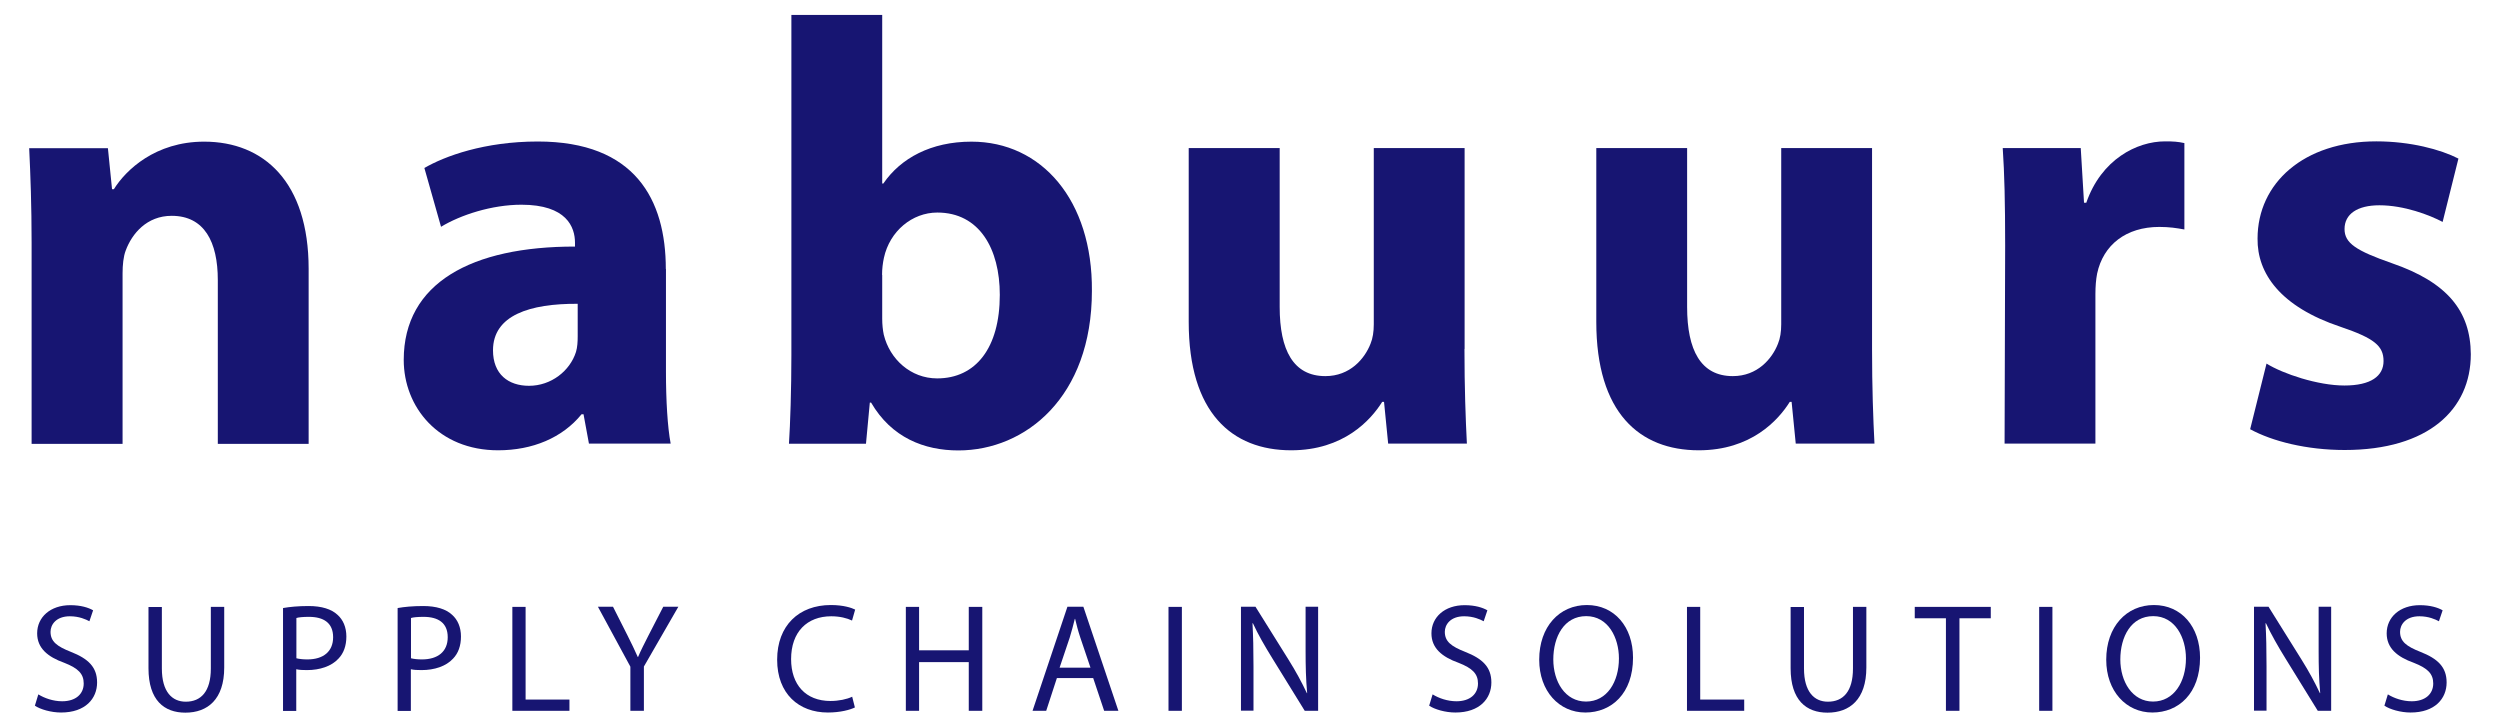 <?xml version="1.0" encoding="UTF-8"?>
<svg id="Layer_1" xmlns="http://www.w3.org/2000/svg" version="1.1" viewBox="0 0 175.61 51.1">
  <!-- Generator: Adobe Illustrator 29.2.1, SVG Export Plug-In . SVG Version: 2.1.0 Build 116)  -->
  <defs>
    <style>
      .st0 {
        fill: #171572;
        fill-rule: evenodd;
      }
    </style>
  </defs>
  <g id="Artboard-Copy-122">
    <g id="Group">
      <path id="Fill-164" class="st0" d="M2.7,48.78c.42.26,1.03.48,1.67.48.95,0,1.51-.51,1.51-1.25,0-.68-.39-1.07-1.36-1.45-1.18-.42-1.91-1.04-1.91-2.07,0-1.14.93-1.98,2.33-1.98.74,0,1.27.17,1.6.36l-.26.77c-.24-.13-.72-.35-1.37-.35-.98,0-1.36.6-1.36,1.09,0,.68.44,1.02,1.43,1.41,1.22.48,1.84,1.07,1.84,2.15,0,1.13-.82,2.11-2.53,2.11-.7,0-1.46-.22-1.84-.48l.24-.79"/>
      <path id="Fill-165" class="st0" d="M11.37,42.63v4.33c0,1.64.72,2.33,1.68,2.33,1.07,0,1.76-.72,1.76-2.33v-4.33h.94v4.26c0,2.24-1.17,3.17-2.73,3.17-1.48,0-2.59-.86-2.59-3.12v-4.3h.94"/>
      <path id="Fill-166" class="st0" d="M20.82,46.24c.2.05.46.08.77.08,1.12,0,1.81-.55,1.81-1.56s-.67-1.43-1.7-1.43c-.41,0-.72.03-.88.08v2.84ZM19.89,42.71c.45-.08,1.04-.14,1.79-.14.92,0,1.6.22,2.02.61.4.35.63.88.63,1.53s-.19,1.18-.56,1.56c-.49.53-1.3.8-2.21.8-.28,0-.54-.01-.75-.06v2.93h-.93v-7.22h0Z"/>
      <path id="Fill-167" class="st0" d="M28.87,46.24c.2.05.46.08.77.08,1.12,0,1.81-.55,1.81-1.56s-.67-1.43-1.7-1.43c-.41,0-.72.03-.88.08v2.84ZM27.94,42.71c.45-.08,1.04-.14,1.79-.14.92,0,1.6.22,2.02.61.4.35.63.88.63,1.53s-.19,1.18-.56,1.56c-.49.53-1.3.8-2.21.8-.28,0-.54-.01-.75-.06v2.93h-.93v-7.22h0Z"/>
      <polyline id="Fill-168" class="st0" points="35.99 42.63 36.92 42.63 36.92 49.14 40 49.14 40 49.93 35.99 49.93 35.99 42.63"/>
      <path id="Fill-169" class="st0" d="M44.28,49.93v-3.1l-2.28-4.21h1.06l1.02,2.02c.28.55.49,1,.72,1.51h.02c.2-.48.45-.95.73-1.51l1.04-2.02h1.06l-2.42,4.2v3.11h-.94"/>
      <path id="Fill-170" class="st0" d="M60.06,49.69c-.34.17-1.03.36-1.91.36-2.03,0-3.56-1.31-3.56-3.71s1.53-3.84,3.77-3.84c.9,0,1.47.2,1.71.32l-.22.77c-.35-.17-.86-.3-1.46-.3-1.69,0-2.82,1.09-2.82,3.01,0,1.79,1.02,2.94,2.77,2.94.57,0,1.15-.12,1.52-.3l.19.75"/>
      <polyline id="Fill-171" class="st0" points="64.56 42.63 64.56 45.68 68.05 45.68 68.05 42.63 69 42.63 69 49.93 68.05 49.93 68.05 46.51 64.56 46.51 64.56 49.93 63.63 49.93 63.63 42.63 64.56 42.63"/>
      <path id="Fill-172" class="st0" d="M76.6,46.9l-.71-2.1c-.16-.48-.27-.91-.37-1.33h-.02c-.11.43-.22.88-.36,1.32l-.71,2.11h2.17ZM74.24,47.63l-.75,2.3h-.96l2.45-7.31h1.12l2.46,7.31h-1l-.77-2.3h-2.56Z"/>
      <polygon id="Fill-173" class="st0" points="82.08 49.93 83.02 49.93 83.02 42.63 82.08 42.63 82.08 49.93"/>
      <path id="Fill-174" class="st0" d="M87.17,49.93v-7.31h1.02l2.31,3.7c.54.86.95,1.63,1.3,2.37h.02c-.09-.99-.11-1.88-.11-3.01v-3.06h.88v7.31h-.94l-2.29-3.71c-.5-.81-.99-1.65-1.35-2.44h-.03c.05.93.07,1.81.07,3.02v3.12h-.88"/>
      <path id="Fill-175" class="st0" d="M100.64,48.78c.42.26,1.03.48,1.67.48.95,0,1.51-.51,1.51-1.25,0-.68-.39-1.07-1.36-1.45-1.18-.42-1.91-1.04-1.91-2.07,0-1.14.93-1.98,2.33-1.98.74,0,1.27.17,1.6.36l-.26.77c-.24-.13-.72-.35-1.37-.35-.98,0-1.36.6-1.36,1.09,0,.68.44,1.02,1.43,1.41,1.22.48,1.84,1.07,1.84,2.15,0,1.13-.82,2.11-2.53,2.11-.7,0-1.46-.22-1.84-.48l.24-.79"/>
      <path id="Fill-176" class="st0" d="M109.11,46.32c0,1.56.83,2.96,2.3,2.96s2.31-1.38,2.31-3.03c0-1.45-.75-2.97-2.3-2.97s-2.31,1.44-2.31,3.05ZM114.71,46.2c0,2.51-1.51,3.85-3.35,3.85s-3.24-1.5-3.24-3.71c0-2.32,1.42-3.84,3.35-3.84s3.24,1.53,3.24,3.7h0Z"/>
      <polyline id="Fill-177" class="st0" points="118.5 42.63 119.43 42.63 119.43 49.14 122.52 49.14 122.52 49.93 118.5 49.93 118.5 42.63"/>
      <path id="Fill-178" class="st0" d="M126.72,42.63v4.33c0,1.64.72,2.33,1.68,2.33,1.07,0,1.76-.72,1.76-2.33v-4.33h.94v4.26c0,2.24-1.17,3.17-2.73,3.17-1.48,0-2.59-.86-2.59-3.12v-4.3h.94"/>
      <polyline id="Fill-179" class="st0" points="136.69 43.43 134.5 43.43 134.5 42.63 139.84 42.63 139.84 43.43 137.64 43.43 137.64 49.93 136.69 49.93 136.69 43.43"/>
      <polygon id="Fill-180" class="st0" points="143.24 49.93 144.17 49.93 144.17 42.63 143.24 42.63 143.24 49.93"/>
      <path id="Fill-181" class="st0" d="M148.94,46.32c0,1.56.84,2.96,2.3,2.96s2.31-1.38,2.31-3.03c0-1.45-.75-2.97-2.3-2.97s-2.31,1.44-2.31,3.05ZM154.54,46.2c0,2.51-1.51,3.85-3.35,3.85s-3.24-1.5-3.24-3.71c0-2.32,1.42-3.84,3.35-3.84s3.24,1.53,3.24,3.7h0Z"/>
      <path id="Fill-182" class="st0" d="M158.33,49.93v-7.31h1.02l2.31,3.7c.54.86.95,1.63,1.3,2.37h.02c-.09-.99-.11-1.88-.11-3.01v-3.06h.88v7.31h-.94l-2.29-3.71c-.5-.81-.98-1.65-1.35-2.44h-.03c.05.93.07,1.81.07,3.02v3.12h-.88"/>
      <path id="Fill-183" class="st0" d="M167.74,48.78c.42.26,1.03.48,1.67.48.95,0,1.51-.51,1.51-1.25,0-.68-.39-1.07-1.36-1.45-1.18-.42-1.91-1.04-1.91-2.07,0-1.14.93-1.98,2.33-1.98.74,0,1.27.17,1.6.36l-.26.77c-.24-.13-.72-.35-1.37-.35-.98,0-1.36.6-1.36,1.09,0,.68.44,1.02,1.43,1.41,1.22.48,1.84,1.07,1.84,2.15,0,1.13-.82,2.11-2.53,2.11-.7,0-1.46-.22-1.84-.48l.24-.79"/>
      <path id="Fill-184" class="st0" d="M2.22,17.04c0-2.58-.08-4.77-.17-6.63h5.53l.29,2.88h.13c.83-1.34,2.91-3.34,6.34-3.34,4.19,0,7.34,2.83,7.34,8.94v12.29h-6.38v-11.51c0-2.67-.94-4.51-3.24-4.51-1.75,0-2.79,1.25-3.23,2.44-.16.41-.22,1.02-.22,1.6v11.98H2.22v-14.13"/>
      <path id="Fill-185" class="st0" d="M46.77,18.9c0-4.88-2.16-8.96-8.99-8.96-3.75,0-6.54,1.03-7.97,1.86l1.17,4.13c1.37-.83,3.56-1.55,5.65-1.55,3.17,0,3.76,1.57,3.76,2.67v.27c-7.25-.01-12.03,2.55-12.03,7.96,0,3.32,2.45,6.35,6.63,6.35,2.42,0,4.52-.88,5.86-2.53h.14l.38,2.06h5.74c-.22-1.17-.33-3.05-.33-5.03v-7.24ZM40.58,23.62c0,.37-.02.77-.12,1.1-.42,1.33-1.74,2.38-3.3,2.38-1.45,0-2.53-.81-2.53-2.49,0-2.47,2.59-3.29,5.95-3.27v2.27h0Z"/>
      <path id="Fill-186" class="st0" d="M55.59,24.97c0,2.36-.08,4.83-.17,6.2h5.41l.27-2.89h.09c1.43,2.46,3.73,3.36,6.13,3.36,4.7,0,9.38-3.73,9.38-11.21.05-6.36-3.53-10.48-8.46-10.48-2.84,0-4.97,1.16-6.19,2.94h-.08V1.05h-6.38v23.91ZM61.96,19.3c0-.41.05-.82.13-1.19.41-1.88,1.99-3.18,3.75-3.18,2.96,0,4.39,2.55,4.39,5.78,0,3.73-1.69,5.87-4.4,5.87-1.86,0-3.33-1.35-3.75-3.07-.07-.33-.11-.72-.11-1.13v-3.06h0Z"/>
      <path id="Fill-187" class="st0" d="M102.87,24.51c0,2.7.08,4.93.17,6.65h-5.53l-.29-2.93h-.13c-.8,1.28-2.71,3.4-6.39,3.4-4.17,0-7.2-2.64-7.2-9.02v-12.21h6.39v11.16c0,3.04.96,4.86,3.21,4.86,1.73,0,2.76-1.22,3.17-2.27.16-.38.23-.85.23-1.37v-12.38h6.38v14.11"/>
      <path id="Fill-188" class="st0" d="M131.5,24.51c0,2.7.08,4.93.17,6.65h-5.53l-.29-2.93h-.13c-.8,1.28-2.71,3.4-6.39,3.4-4.17,0-7.2-2.64-7.2-9.02v-12.21h6.38v11.16c0,3.04.96,4.86,3.21,4.86,1.73,0,2.76-1.22,3.17-2.27.16-.38.23-.85.23-1.37v-12.38h6.38v14.11"/>
      <path id="Fill-189" class="st0" d="M140.85,17.25c0-3.05-.05-5.06-.17-6.85h5.48l.23,3.84h.16c1.05-3.04,3.55-4.31,5.53-4.31.59,0,.89.02,1.36.12v6.07c-.54-.1-1.05-.18-1.76-.18-2.34,0-3.94,1.26-4.37,3.28-.08.41-.12.91-.12,1.44v10.5h-6.38l.04-13.92"/>
      <path id="Fill-190" class="st0" d="M159.21,25.54c1.16.72,3.61,1.54,5.47,1.54s2.75-.66,2.75-1.72-.65-1.6-3.01-2.4c-4.26-1.42-5.87-3.77-5.84-6.2,0-3.9,3.25-6.83,8.34-6.83,2.4,0,4.52.57,5.77,1.21l-1.11,4.45c-.92-.49-2.71-1.17-4.44-1.17-1.56,0-2.45.62-2.45,1.67,0,.99.81,1.52,3.33,2.4,3.89,1.34,5.52,3.36,5.54,6.39,0,3.88-2.98,6.73-8.86,6.73-2.67,0-5.08-.61-6.64-1.46l1.15-4.61"/>
    </g>
  </g>
</svg>